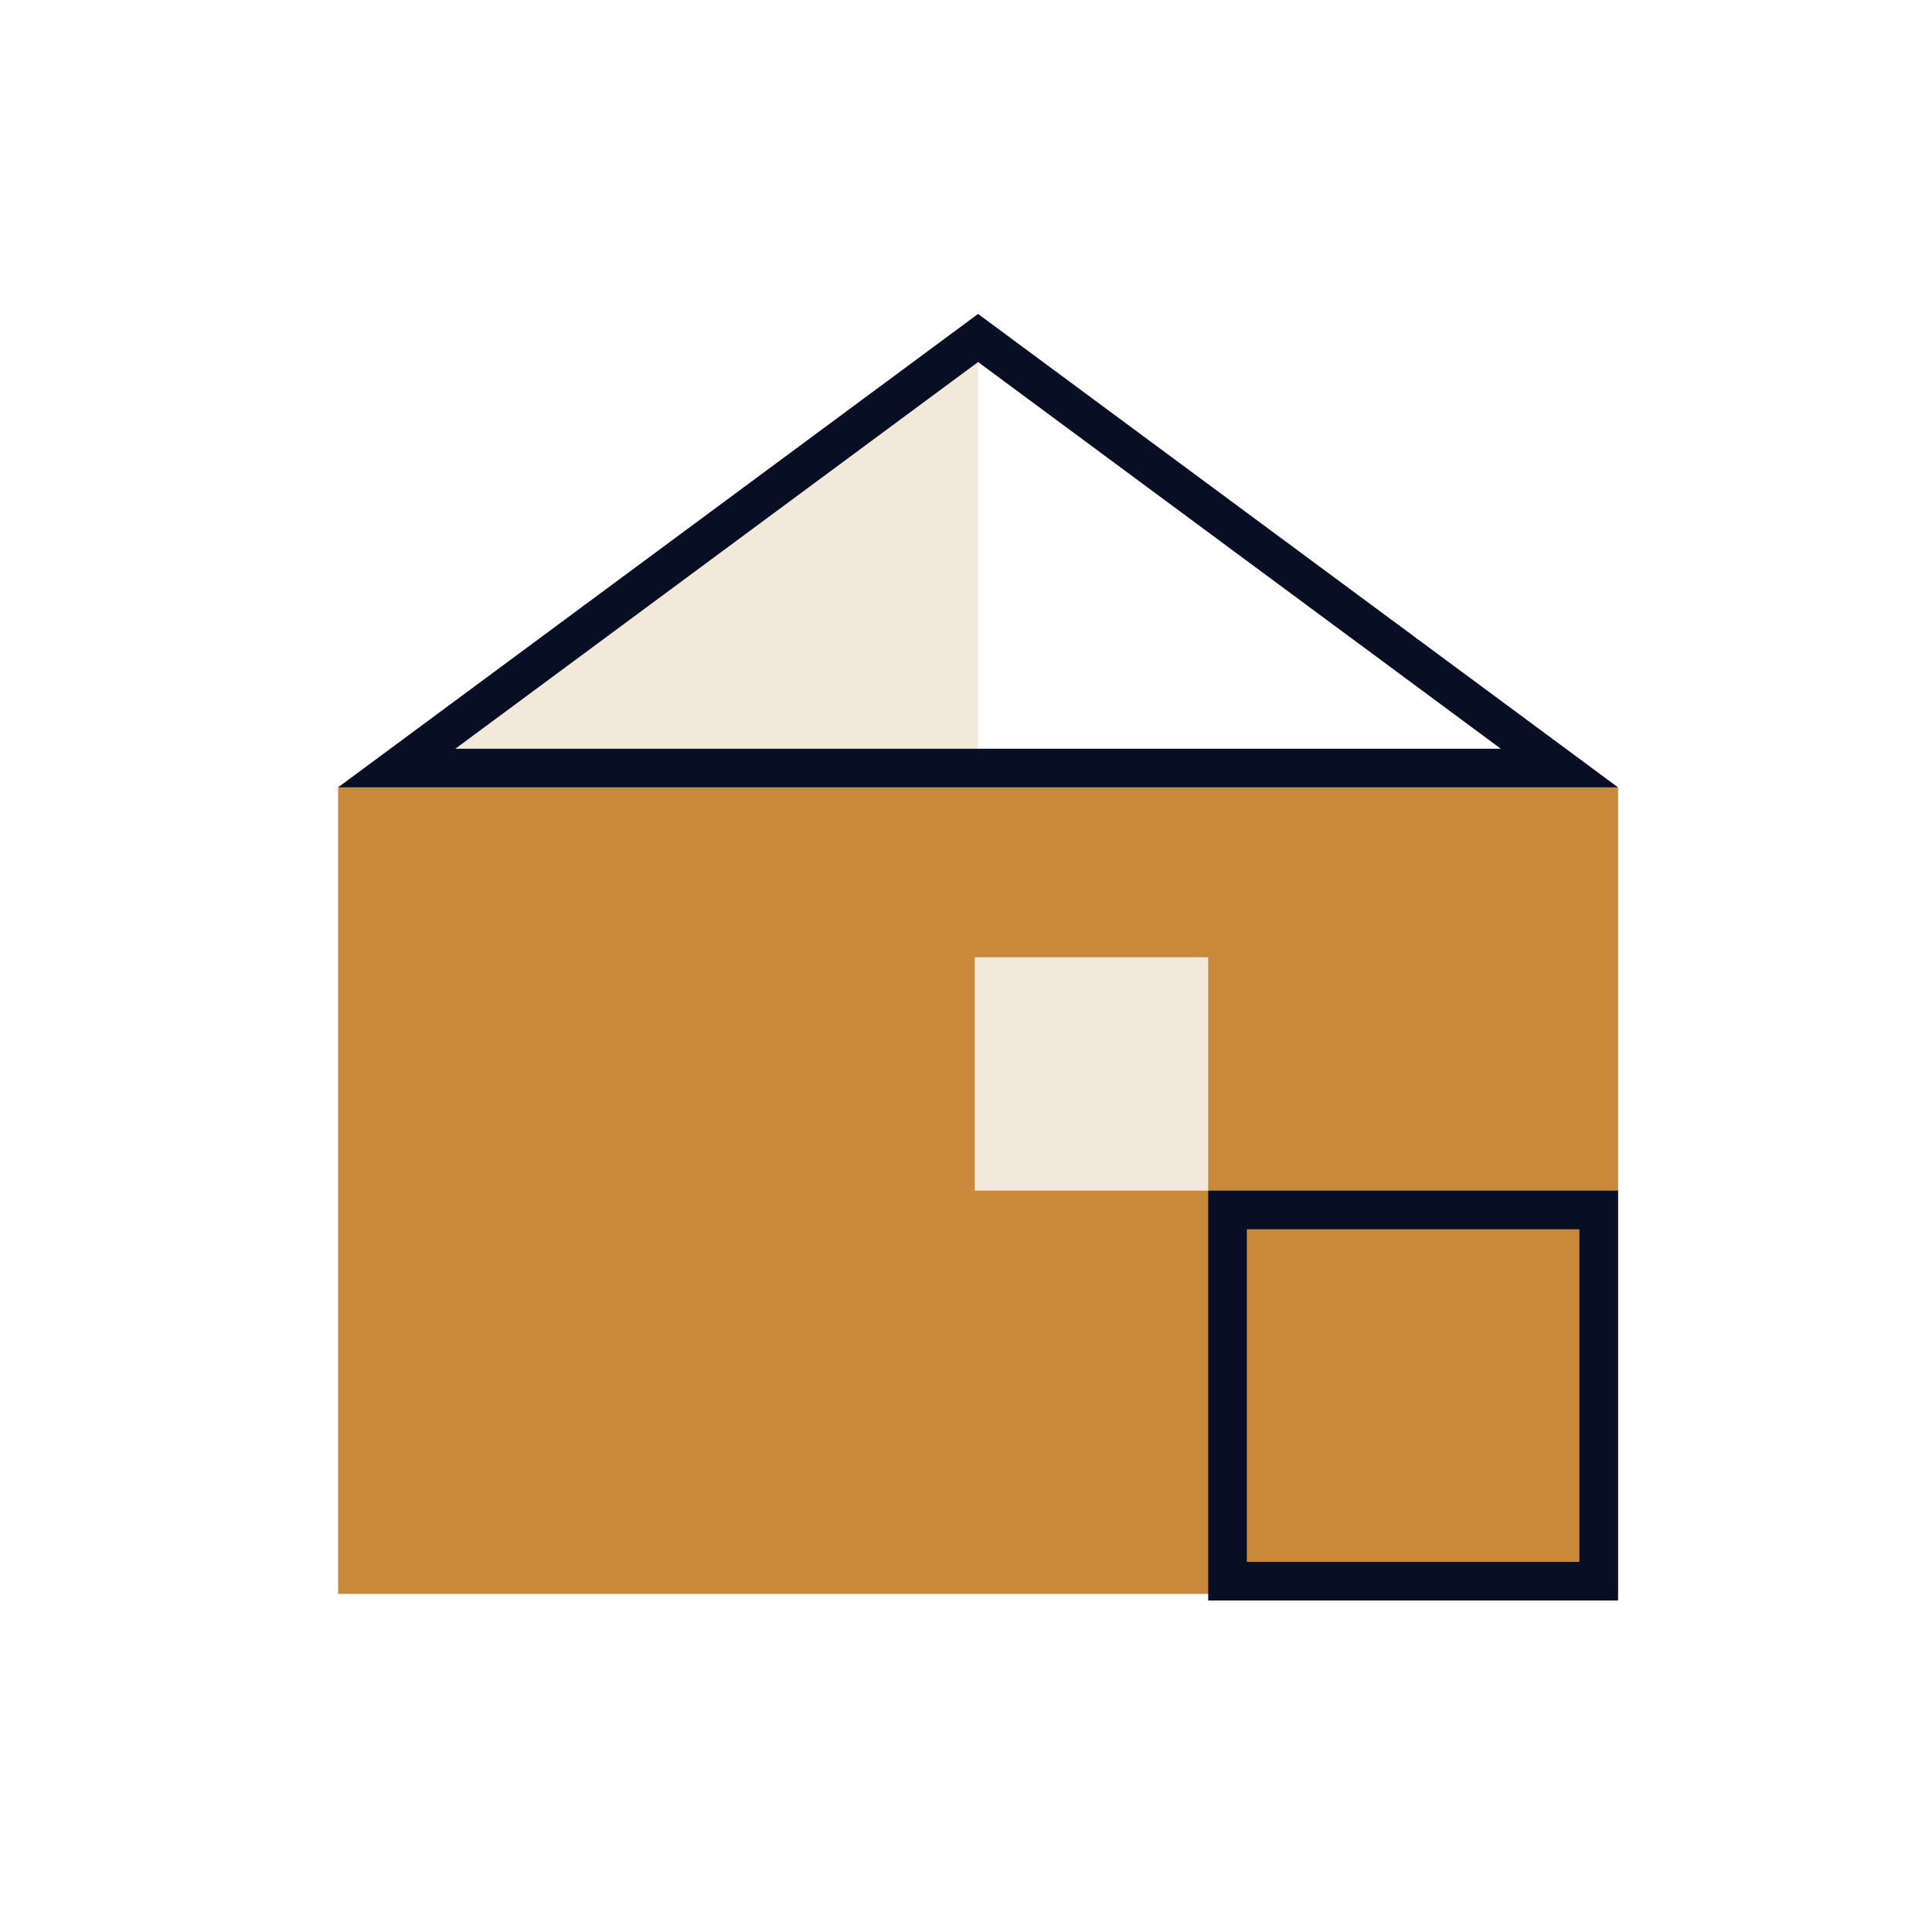 <svg width="80" height="80" viewBox="0 0 80 80" fill="none" xmlns="http://www.w3.org/2000/svg">
<path d="M67 32.603H14V66H67V32.603Z" fill="#C8893B"/>
<path d="M65.4 50.902V64.673H51.629V50.902H65.4ZM67 49.302H50.029V66.273H67V49.302Z" fill="#080F25"/>
<path d="M40.5 32.603H14L40.5 13V32.603Z" fill="#F3E9DA"/>
<path d="M40.5 14.991L62.147 31.004H18.854L40.5 14.991ZM40.5 13L14 32.603H67L40.5 13Z" fill="#080F25"/>
<path d="M50.028 39.637H40.363V49.302H50.028V39.637Z" fill="#F3E9DA"/>
</svg>
